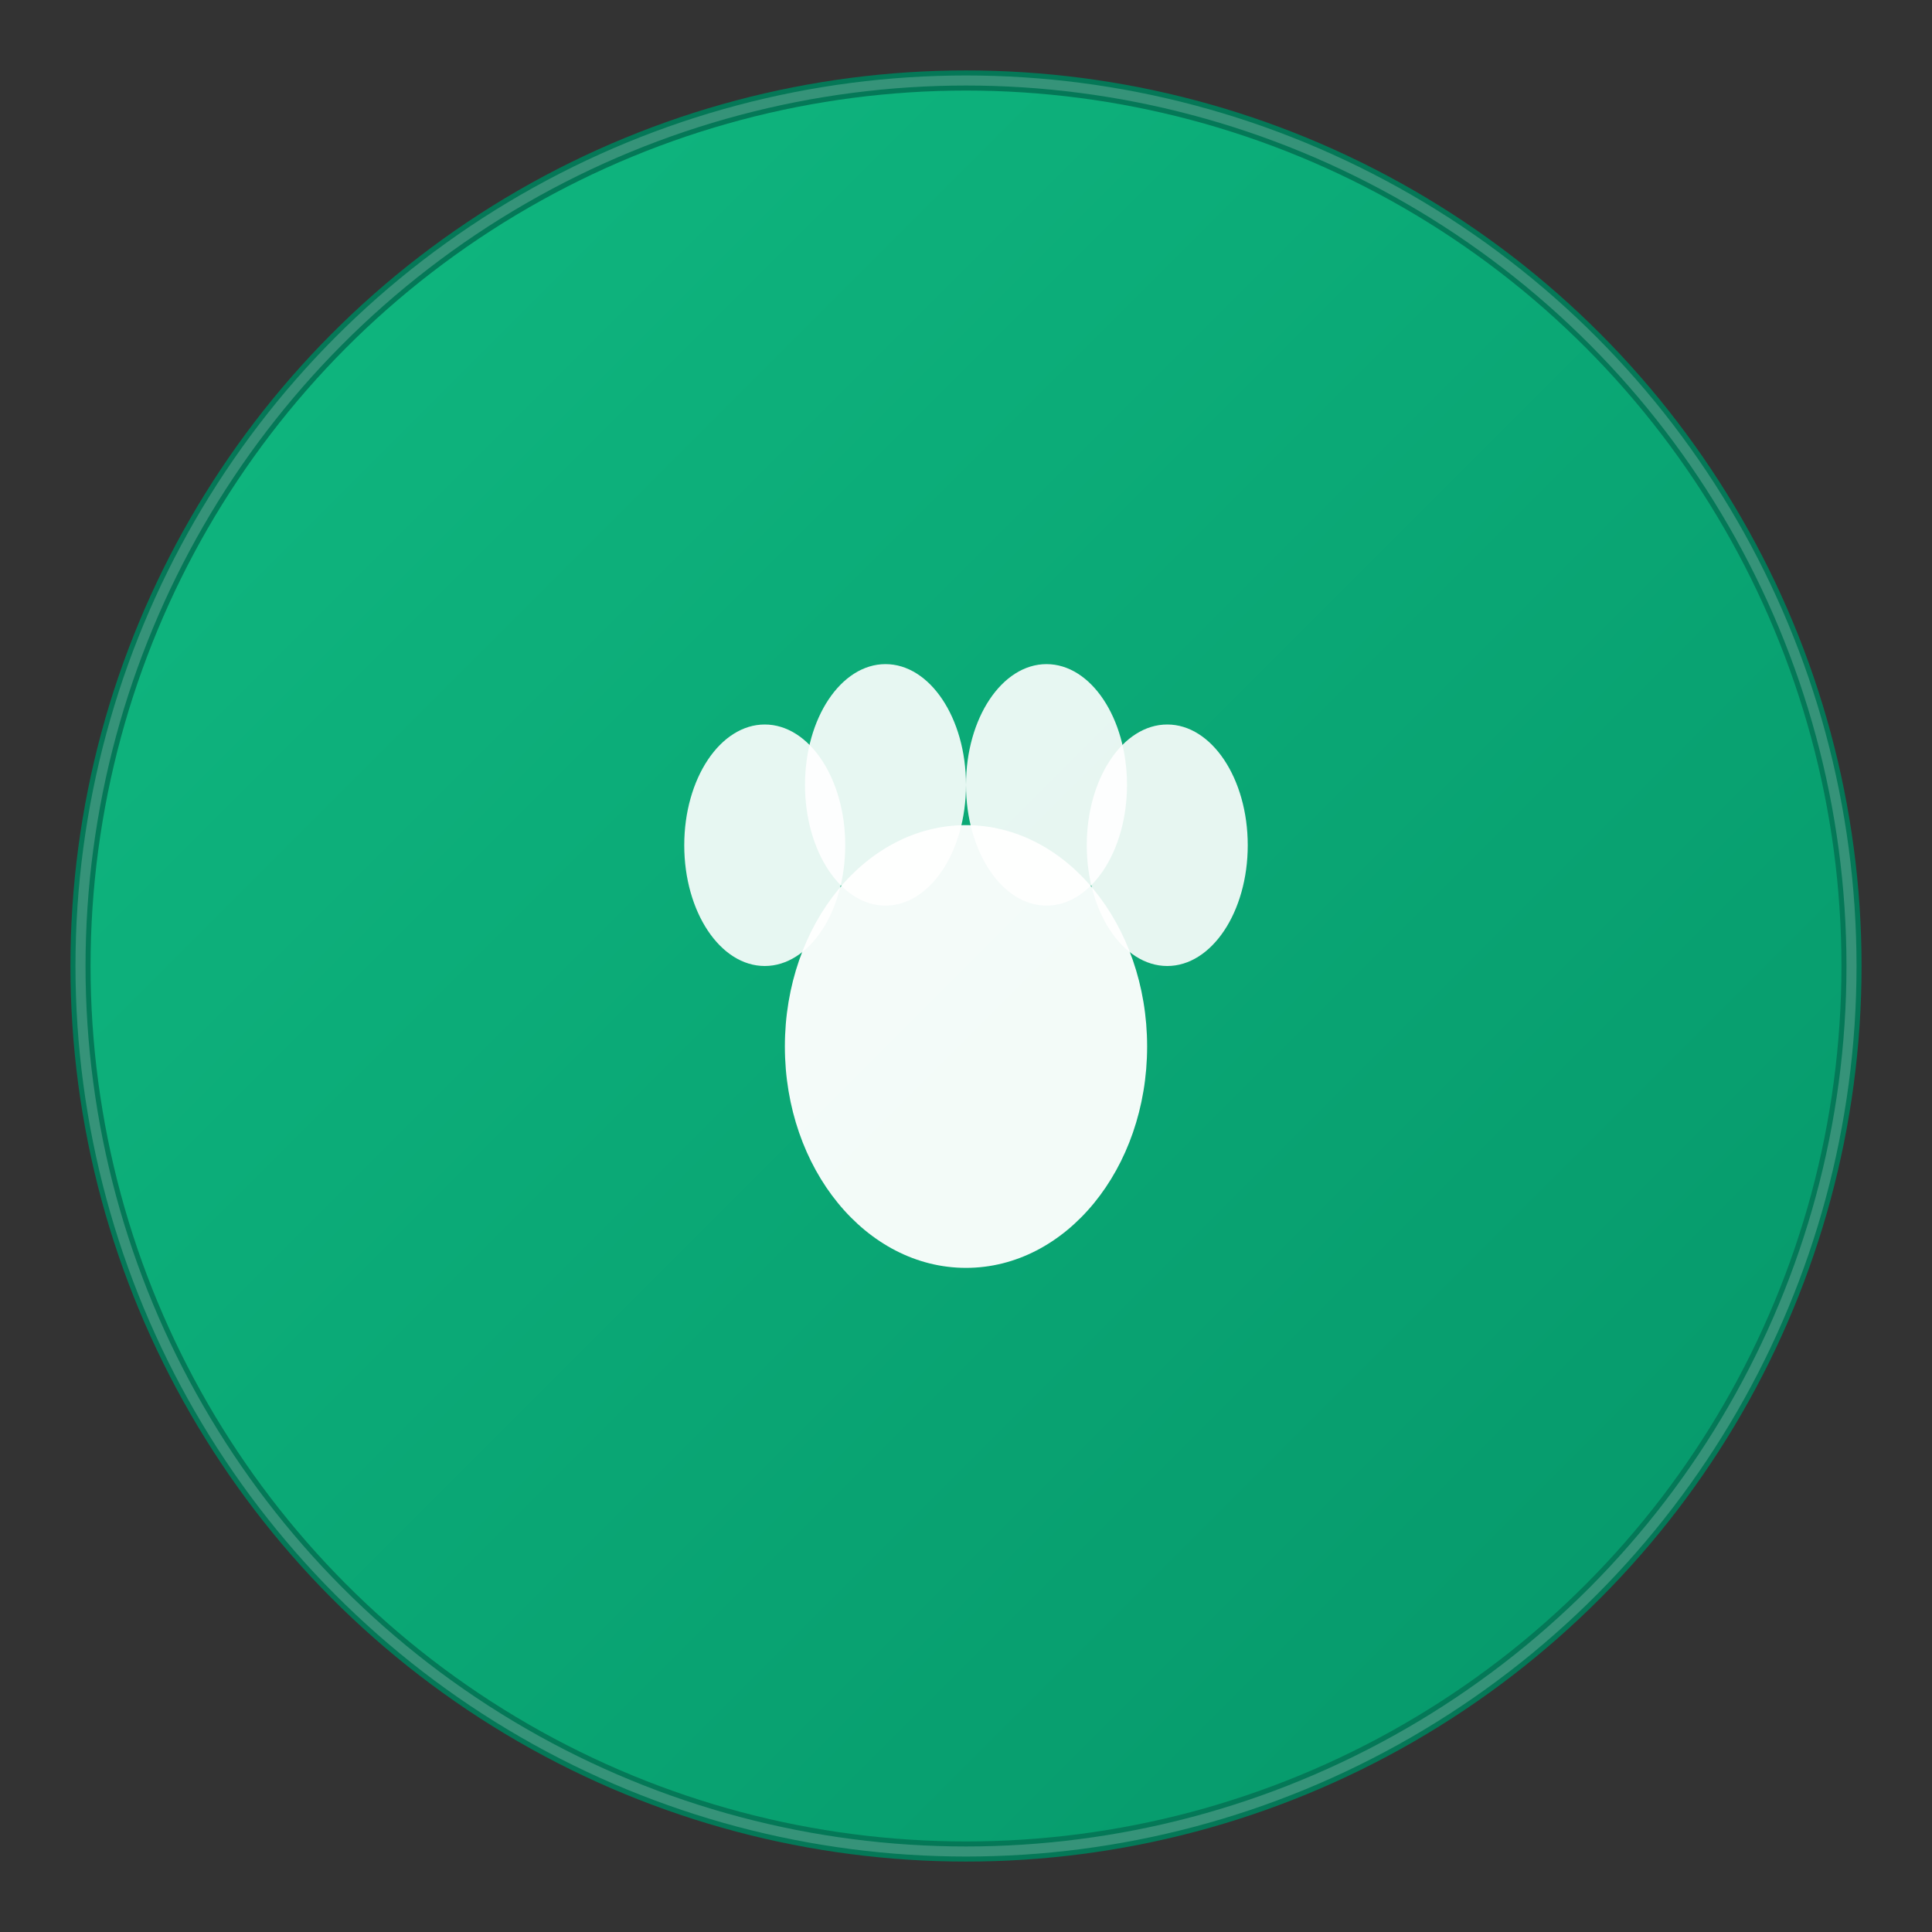 <svg xmlns="http://www.w3.org/2000/svg" viewBox="0 0 192 192" width="192" height="192">
  <rect x="0" y="0" width="192" height="192" fill="#333333" stroke="none"/>
  <defs>
    <linearGradient id="bgGradient" x1="0%" y1="0%" x2="100%" y2="100%">
      <stop offset="0%" style="stop-color:#10b981;stop-opacity:1" />
      <stop offset="100%" style="stop-color:#059669;stop-opacity:1" />
    </linearGradient>
  </defs>
  
  <!-- Background circle -->
  <circle cx="96" cy="96" r="88" fill="url(#bgGradient)" stroke="#047857" stroke-width="2"/>
  
  <!-- Paw print -->
  <g transform="translate(96, 96)">
    <!-- Main pad -->
    <ellipse cx="0" cy="8" rx="18" ry="22" fill="white" opacity="0.95"/>
    
    <!-- Toe pads -->
    <ellipse cx="-20" cy="-12" rx="8" ry="12" fill="white" opacity="0.9"/>
    <ellipse cx="-8" cy="-18" rx="8" ry="12" fill="white" opacity="0.9"/>
    <ellipse cx="8" cy="-18" rx="8" ry="12" fill="white" opacity="0.9"/>
    <ellipse cx="20" cy="-12" rx="8" ry="12" fill="white" opacity="0.9"/>
  </g>
  
  <!-- Subtle highlight -->
  <circle cx="96" cy="96" r="88" fill="none" stroke="rgba(255,255,255,0.2)" stroke-width="1"/>
</svg>